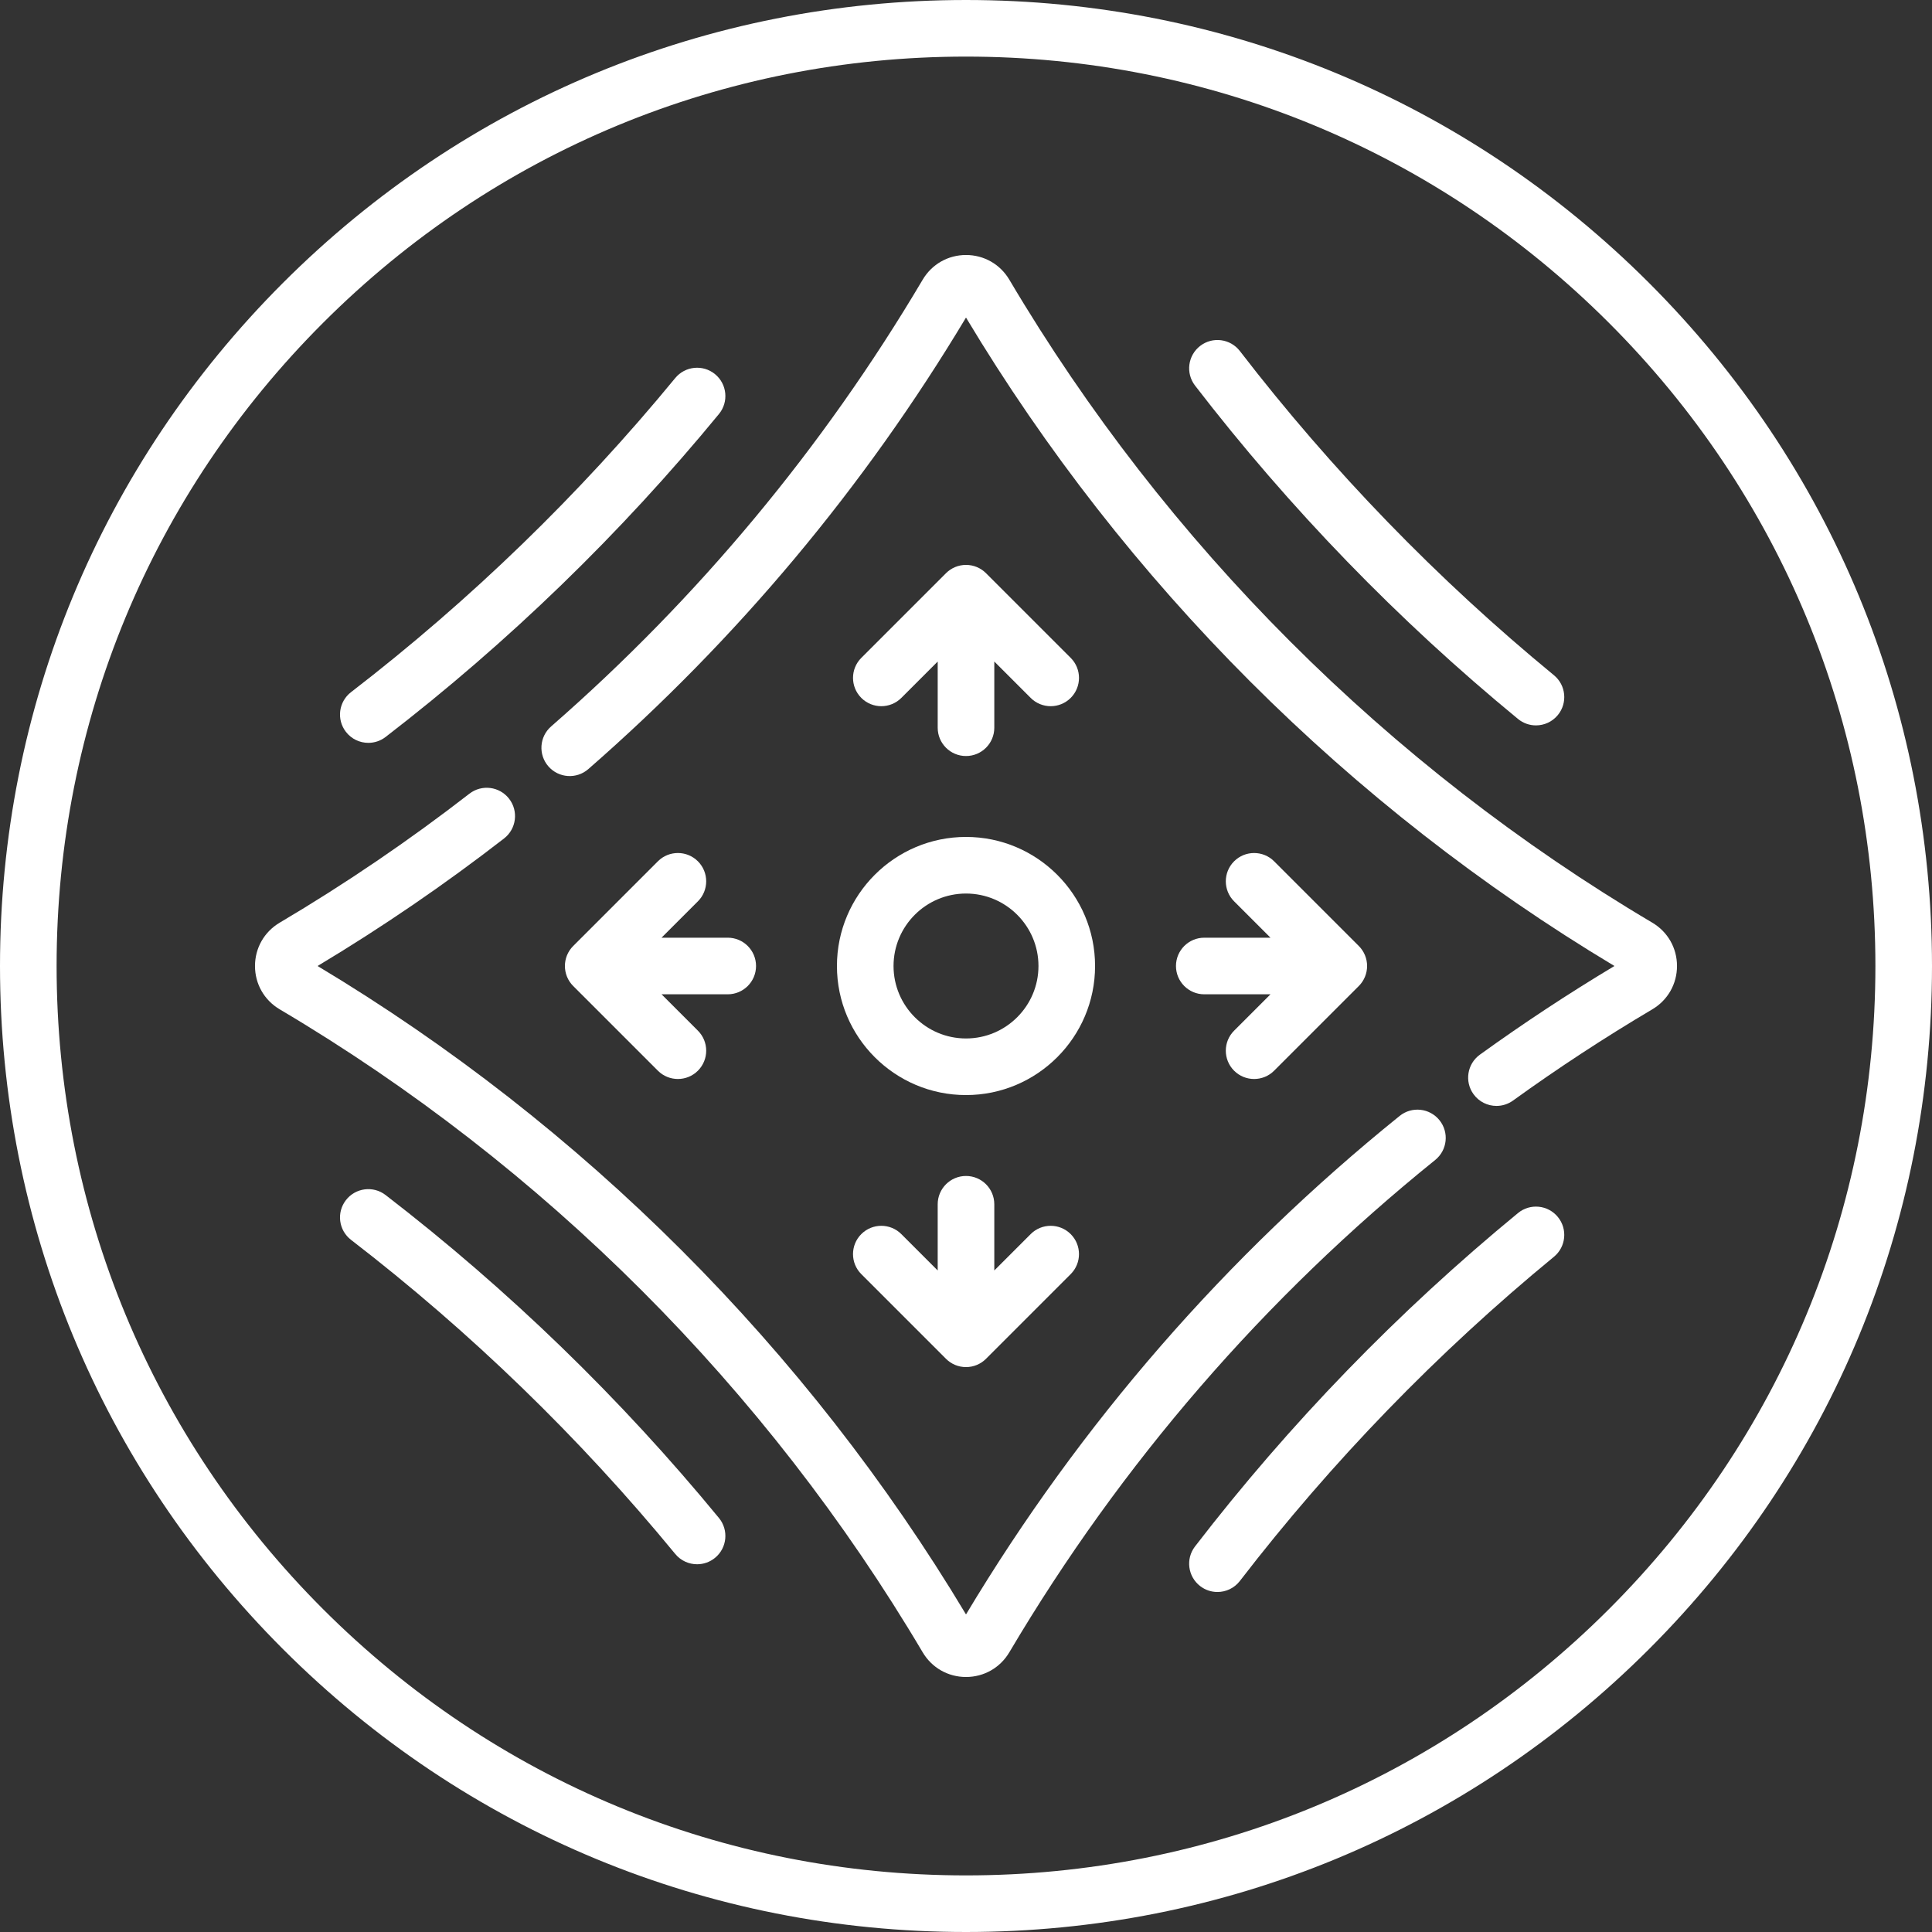 <?xml version="1.0" encoding="UTF-8"?> <svg xmlns="http://www.w3.org/2000/svg" width="512" height="512" viewBox="0 0 512 512" fill="none"><rect x="0" y="0" width="512" height="512" fill="#333333" stroke="none"/> <g clip-path="url(#clip0_414_51)"> <path d="M437.02 74.98C388.668 26.629 324.38 0 256 0C187.62 0 123.333 26.629 74.98 74.98C26.629 123.332 0 187.62 0 256C0 324.38 26.629 388.668 74.98 437.02C123.333 485.371 187.62 512 256 512C324.38 512 388.668 485.371 437.02 437.02C485.371 388.668 512 324.38 512 256C512 187.62 485.371 123.332 437.02 74.98V74.98ZM426.413 426.413C380.894 471.932 320.374 497 256 497C191.627 497 131.107 471.932 85.588 426.413C40.068 380.894 15 320.374 15 256C15 191.626 40.068 131.106 85.588 85.587C131.107 40.068 191.627 15 256 15C320.374 15 380.894 40.068 426.413 85.587C471.932 131.106 497 191.626 497 256C497 320.374 471.932 380.894 426.413 426.413Z" fill="white"></path> <path d="M380.342 307.406C383.567 304.805 384.071 300.083 381.47 296.86C378.869 293.636 374.148 293.131 370.924 295.732C324.982 332.798 286.326 377.237 256.001 427.842C213.831 357.494 154.507 298.169 84.158 256C101.241 245.759 117.858 234.395 133.586 222.195C136.859 219.656 137.454 214.945 134.915 211.672C132.377 208.398 127.665 207.804 124.393 210.342C108.425 222.728 91.513 234.226 74.127 244.515C70.026 246.942 67.578 251.235 67.578 255.999C67.578 260.764 70.026 265.057 74.126 267.483C144.153 308.926 203.073 367.846 244.517 437.872C246.943 441.972 251.236 444.42 255.999 444.42H256C260.764 444.42 265.058 441.972 267.484 437.872C297.105 387.822 335.076 343.927 380.342 307.406Z" fill="white"></path> <path d="M437.874 244.516C367.848 203.073 308.928 144.153 267.484 74.125C265.056 70.025 260.763 67.578 255.999 67.578C251.234 67.578 246.942 70.027 244.517 74.126C218.162 118.657 185.033 158.488 146.051 192.514C142.93 195.238 142.609 199.976 145.332 203.097C148.058 206.218 152.796 206.539 155.914 203.815C195.402 169.347 229.064 129.101 256 84.157C298.17 154.506 357.494 213.83 427.843 255.999C415.666 263.299 403.681 271.197 392.184 279.498C388.826 281.923 388.069 286.611 390.495 289.969C391.961 292 394.255 293.079 396.581 293.079C398.102 293.079 399.639 292.618 400.966 291.659C412.849 283.078 425.267 274.945 437.876 267.483C441.976 265.056 444.423 260.763 444.423 255.999C444.422 251.235 441.974 246.942 437.874 244.516V244.516Z" fill="white"></path> <path d="M97.612 196.865C99.209 196.865 100.819 196.357 102.182 195.307C134.726 170.246 164.451 141.449 190.529 109.716C193.159 106.516 192.697 101.79 189.497 99.16C186.3 96.532 181.571 96.993 178.941 100.193C153.582 131.05 124.677 159.052 93.03 183.423C89.749 185.95 89.136 190.659 91.664 193.941C93.142 195.859 95.364 196.865 97.612 196.865V196.865Z" fill="white"></path> <path d="M402.286 190.529C403.682 191.676 405.368 192.235 407.044 192.235C409.21 192.235 411.359 191.301 412.842 189.497C415.472 186.297 415.01 181.571 411.81 178.941C380.952 153.581 352.949 124.676 328.581 93.031C326.055 89.75 321.345 89.136 318.063 91.664C314.782 94.191 314.169 98.9 316.697 102.182C341.755 134.725 370.552 164.45 402.286 190.529V190.529Z" fill="white"></path> <path d="M102.182 316.693C98.9 314.166 94.191 314.779 91.663 318.059C89.136 321.341 89.748 326.05 93.029 328.577C124.676 352.947 153.581 380.95 178.94 411.806C180.422 413.611 182.572 414.544 184.738 414.544C186.414 414.544 188.1 413.985 189.496 412.838C192.696 410.208 193.158 405.482 190.528 402.282C164.45 370.552 134.726 341.755 102.182 316.693V316.693Z" fill="white"></path> <path d="M402.286 321.471C370.552 347.551 341.755 377.275 316.695 409.819C314.168 413.101 314.78 417.81 318.061 420.337C319.425 421.387 321.035 421.895 322.631 421.895C324.879 421.895 327.102 420.889 328.579 418.97C352.947 387.324 380.95 358.42 411.808 333.06C415.008 330.43 415.47 325.704 412.84 322.504C410.212 319.303 405.485 318.841 402.286 321.471V321.471Z" fill="white"></path> <path d="M184.953 228.254C182.023 225.325 177.275 225.325 174.346 228.254L151.904 250.697C148.975 253.626 148.975 258.375 151.904 261.303L174.346 283.746C175.811 285.211 177.73 285.943 179.65 285.943C181.569 285.943 183.489 285.21 184.954 283.746C187.883 280.817 187.883 276.068 184.954 273.139L175.314 263.499H192.858C197 263.499 200.358 260.141 200.358 255.999C200.358 251.857 197 248.499 192.858 248.499H175.314L184.954 238.859C187.882 235.932 187.882 231.183 184.953 228.254V228.254Z" fill="white"></path> <path d="M256 200.356C260.143 200.356 263.5 196.998 263.5 192.856V175.312L273.14 184.952C274.605 186.416 276.525 187.149 278.444 187.149C280.363 187.149 282.283 186.417 283.748 184.952C286.677 182.023 286.677 177.274 283.748 174.345L261.305 151.902C259.898 150.495 257.991 149.705 256.001 149.705C254.012 149.705 252.105 150.495 250.697 151.902L228.255 174.345C225.326 177.274 225.326 182.023 228.255 184.952C231.185 187.881 235.933 187.881 238.862 184.952L248.501 175.313V192.857C248.5 196.999 251.857 200.356 256 200.356V200.356Z" fill="white"></path> <path d="M311.645 256C311.645 260.142 315.003 263.5 319.145 263.5H336.688L327.048 273.14C324.119 276.069 324.119 280.818 327.048 283.747C328.513 285.212 330.432 285.944 332.352 285.944C334.271 285.944 336.191 285.211 337.656 283.747L360.099 261.304C361.505 259.898 362.295 257.99 362.295 256.001C362.295 254.012 361.505 252.104 360.099 250.698L337.656 228.255C334.726 225.326 329.978 225.326 327.049 228.255C324.12 231.184 324.12 235.933 327.049 238.861L336.689 248.501H319.146C315.002 248.5 311.645 251.858 311.645 256V256Z" fill="white"></path> <path d="M255.999 311.644C251.856 311.644 248.499 315.002 248.499 319.144V336.688L238.86 327.049C235.931 324.12 231.183 324.12 228.253 327.049C225.324 329.978 225.324 334.727 228.253 337.655L250.695 360.098C252.102 361.505 254.009 362.295 255.999 362.295C257.988 362.295 259.896 361.505 261.303 360.098L283.746 337.655C286.675 334.726 286.675 329.977 283.746 327.049C280.817 324.12 276.069 324.12 273.139 327.049L263.499 336.689V319.145C263.499 315.001 260.142 311.644 255.999 311.644Z" fill="white"></path> <path d="M256.001 290.204C274.861 290.204 290.205 274.86 290.205 256C290.205 237.14 274.861 221.796 256.001 221.796C237.141 221.796 221.797 237.14 221.797 256C221.797 274.86 237.141 290.204 256.001 290.204ZM256.001 236.796C266.59 236.796 275.205 245.411 275.205 256C275.205 266.589 266.59 275.204 256.001 275.204C245.412 275.204 236.797 266.589 236.797 256C236.797 245.411 245.412 236.796 256.001 236.796Z" fill="white"></path> </g> <defs> <clipPath id="clip0_414_51"> <rect width="512" height="512" fill="white"></rect> </clipPath> </defs> </svg> 